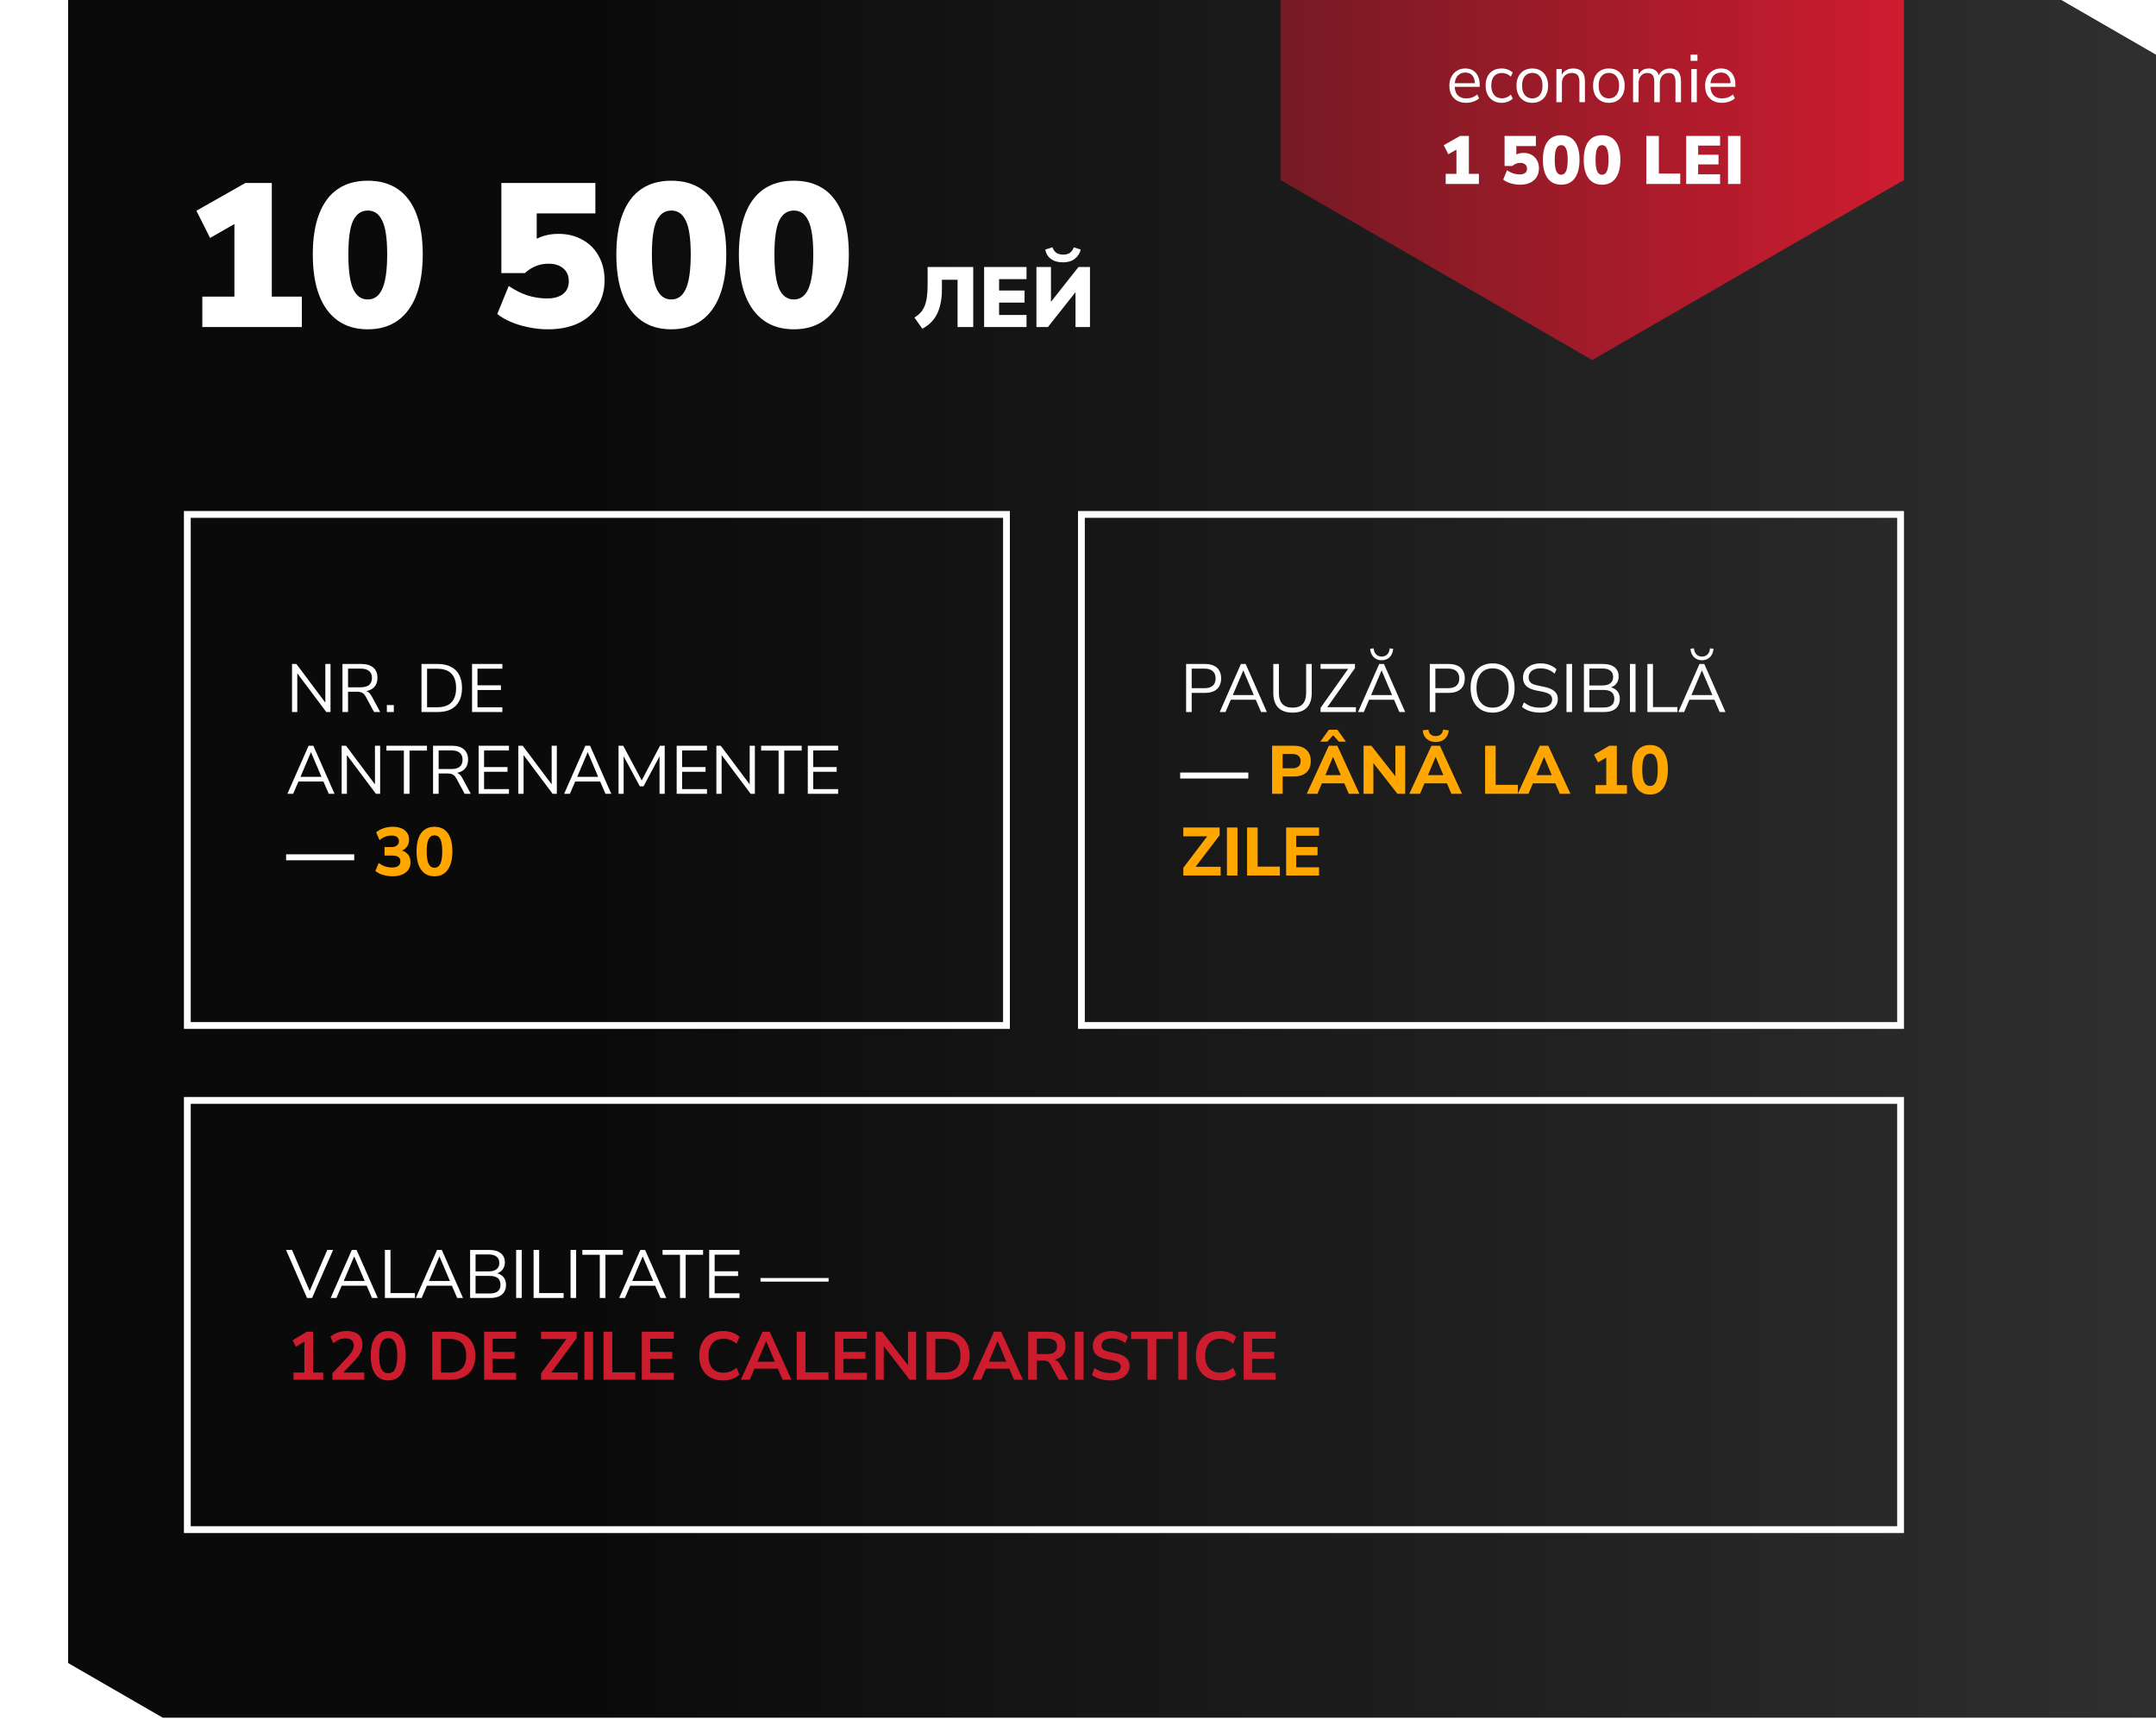 <?xml version="1.0" encoding="UTF-8"?> <svg xmlns="http://www.w3.org/2000/svg" width="633" height="505" viewBox="0 0 633 505" fill="none"><g filter="url(#filter0_d_2244_69)"><path d="M0 488.158V0.005H585.212L613 16.056V504.209H27.788L0 488.158Z" fill="url(#paint0_linear_2244_69)"></path></g><path d="M59.4 96.004V87.064H68.82V62.884H73.86L61.68 69.844L57.66 61.864L72.06 53.704H79.8V87.064H88.62V96.004H59.4ZM107.977 96.664C104.497 96.664 101.557 95.804 99.157 94.084C96.757 92.364 94.937 89.884 93.697 86.644C92.457 83.364 91.837 79.384 91.837 74.704C91.837 69.984 92.457 66.024 93.697 62.824C94.937 59.584 96.757 57.144 99.157 55.504C101.557 53.864 104.497 53.044 107.977 53.044C111.457 53.044 114.397 53.864 116.797 55.504C119.197 57.144 121.017 59.584 122.257 62.824C123.497 66.024 124.117 69.964 124.117 74.644C124.117 79.324 123.497 83.304 122.257 86.584C121.017 89.864 119.197 92.364 116.797 94.084C114.397 95.804 111.457 96.664 107.977 96.664ZM107.977 87.904C109.897 87.904 111.317 86.864 112.237 84.784C113.197 82.664 113.677 79.284 113.677 74.644C113.677 70.044 113.197 66.764 112.237 64.804C111.317 62.804 109.897 61.804 107.977 61.804C106.057 61.804 104.617 62.804 103.657 64.804C102.737 66.764 102.277 70.064 102.277 74.704C102.277 79.304 102.737 82.664 103.657 84.784C104.617 86.864 106.057 87.904 107.977 87.904ZM160.821 96.664C158.941 96.664 157.061 96.464 155.181 96.064C153.341 95.704 151.621 95.184 150.021 94.504C148.421 93.824 147.081 93.044 146.001 92.164L149.361 83.944C151.121 85.144 152.941 86.064 154.821 86.704C156.741 87.304 158.661 87.604 160.581 87.604C162.621 87.604 164.201 87.164 165.321 86.284C166.441 85.404 167.001 84.164 167.001 82.564C167.001 80.964 166.461 79.704 165.381 78.784C164.301 77.864 162.861 77.404 161.061 77.404C159.701 77.404 158.441 77.644 157.281 78.124C156.161 78.564 155.101 79.244 154.101 80.164H147.201V53.704H174.801V62.644H157.581V72.064H155.061C156.021 70.944 157.261 70.104 158.781 69.544C160.341 68.944 162.061 68.644 163.941 68.644C166.621 68.644 168.981 69.224 171.021 70.384C173.061 71.504 174.641 73.084 175.761 75.124C176.921 77.164 177.501 79.544 177.501 82.264C177.501 85.144 176.821 87.684 175.461 89.884C174.141 92.044 172.221 93.724 169.701 94.924C167.221 96.084 164.261 96.664 160.821 96.664ZM197.098 96.664C193.618 96.664 190.678 95.804 188.278 94.084C185.878 92.364 184.058 89.884 182.818 86.644C181.578 83.364 180.958 79.384 180.958 74.704C180.958 69.984 181.578 66.024 182.818 62.824C184.058 59.584 185.878 57.144 188.278 55.504C190.678 53.864 193.618 53.044 197.098 53.044C200.578 53.044 203.518 53.864 205.918 55.504C208.318 57.144 210.138 59.584 211.378 62.824C212.618 66.024 213.238 69.964 213.238 74.644C213.238 79.324 212.618 83.304 211.378 86.584C210.138 89.864 208.318 92.364 205.918 94.084C203.518 95.804 200.578 96.664 197.098 96.664ZM197.098 87.904C199.018 87.904 200.438 86.864 201.358 84.784C202.318 82.664 202.798 79.284 202.798 74.644C202.798 70.044 202.318 66.764 201.358 64.804C200.438 62.804 199.018 61.804 197.098 61.804C195.178 61.804 193.738 62.804 192.778 64.804C191.858 66.764 191.398 70.064 191.398 74.704C191.398 79.304 191.858 82.664 192.778 84.784C193.738 86.864 195.178 87.904 197.098 87.904ZM233.074 96.664C229.594 96.664 226.654 95.804 224.254 94.084C221.854 92.364 220.034 89.884 218.794 86.644C217.554 83.364 216.934 79.384 216.934 74.704C216.934 69.984 217.554 66.024 218.794 62.824C220.034 59.584 221.854 57.144 224.254 55.504C226.654 53.864 229.594 53.044 233.074 53.044C236.554 53.044 239.494 53.864 241.894 55.504C244.294 57.144 246.114 59.584 247.354 62.824C248.594 66.024 249.214 69.964 249.214 74.644C249.214 79.324 248.594 83.304 247.354 86.584C246.114 89.864 244.294 92.364 241.894 94.084C239.494 95.804 236.554 96.664 233.074 96.664ZM233.074 87.904C234.994 87.904 236.414 86.864 237.334 84.784C238.294 82.664 238.774 79.284 238.774 74.644C238.774 70.044 238.294 66.764 237.334 64.804C236.414 62.804 234.994 61.804 233.074 61.804C231.154 61.804 229.714 62.804 228.754 64.804C227.834 66.764 227.374 70.064 227.374 74.704C227.374 79.304 227.834 82.664 228.754 84.784C229.714 86.864 231.154 87.904 233.074 87.904ZM270.794 96.479L268.469 93.204C269.152 92.804 269.735 92.346 270.219 91.829C270.719 91.296 271.119 90.662 271.419 89.929C271.735 89.196 271.969 88.329 272.119 87.329C272.269 86.329 272.344 85.154 272.344 83.804V78.379H285.744V96.004H281.144V82.129H276.544V85.004C276.544 86.521 276.41 87.887 276.144 89.104C275.894 90.321 275.519 91.404 275.019 92.354C274.519 93.287 273.91 94.096 273.194 94.779C272.477 95.462 271.677 96.029 270.794 96.479ZM288.935 96.004V78.379H301.385V81.929H293.335V85.279H300.81V88.829H293.335V92.454H301.385V96.004H288.935ZM304.291 96.004V78.379H308.566V89.354H307.966L316.641 78.379H320.016V96.004H315.766V85.004H316.366L307.666 96.004H304.291ZM312.116 77.004C311.033 77.004 310.125 76.837 309.391 76.504C308.658 76.154 308.083 75.696 307.666 75.129C307.266 74.562 307.008 73.937 306.891 73.254L308.991 72.579C309.291 73.346 309.683 73.896 310.166 74.229C310.666 74.562 311.333 74.729 312.166 74.729C313.016 74.729 313.683 74.546 314.166 74.179C314.666 73.796 315.033 73.271 315.266 72.604L317.291 73.254C317.041 74.354 316.466 75.254 315.566 75.954C314.683 76.654 313.533 77.004 312.116 77.004Z" fill="white"></path><path d="M467.477 105.682L559 52.841V0H375.954V52.841L467.477 105.682Z" fill="url(#paint1_linear_2244_69)"></path><path d="M430.515 30.181C429.489 30.181 428.602 29.981 427.855 29.581C427.122 29.168 426.549 28.588 426.135 27.841C425.735 27.094 425.535 26.201 425.535 25.161C425.535 24.148 425.735 23.268 426.135 22.521C426.535 21.761 427.082 21.168 427.775 20.741C428.482 20.314 429.295 20.101 430.215 20.101C431.095 20.101 431.849 20.294 432.475 20.681C433.102 21.068 433.582 21.614 433.915 22.321C434.262 23.028 434.435 23.874 434.435 24.861V25.481H426.775V24.421H433.355L433.035 24.681C433.035 23.614 432.795 22.788 432.315 22.201C431.849 21.601 431.162 21.301 430.255 21.301C429.575 21.301 428.995 21.461 428.515 21.781C428.049 22.088 427.695 22.521 427.455 23.081C427.215 23.628 427.095 24.268 427.095 25.001V25.121C427.095 25.934 427.222 26.621 427.475 27.181C427.742 27.741 428.135 28.168 428.655 28.461C429.175 28.741 429.795 28.881 430.515 28.881C431.089 28.881 431.642 28.794 432.175 28.621C432.722 28.434 433.235 28.134 433.715 27.721L434.275 28.861C433.835 29.261 433.275 29.581 432.595 29.821C431.915 30.061 431.222 30.181 430.515 30.181ZM440.9 30.181C439.927 30.181 439.087 29.968 438.38 29.541C437.673 29.114 437.127 28.521 436.74 27.761C436.367 26.988 436.18 26.094 436.18 25.081C436.18 24.054 436.367 23.168 436.74 22.421C437.127 21.674 437.673 21.101 438.38 20.701C439.087 20.301 439.927 20.101 440.9 20.101C441.5 20.101 442.093 20.208 442.68 20.421C443.267 20.634 443.753 20.934 444.14 21.321L443.58 22.501C443.193 22.128 442.767 21.854 442.3 21.681C441.847 21.508 441.413 21.421 441 21.421C439.987 21.421 439.207 21.741 438.66 22.381C438.113 23.008 437.84 23.914 437.84 25.101C437.84 26.261 438.113 27.181 438.66 27.861C439.207 28.528 439.987 28.861 441 28.861C441.413 28.861 441.847 28.774 442.3 28.601C442.767 28.428 443.193 28.148 443.58 27.761L444.14 28.941C443.753 29.328 443.26 29.634 442.66 29.861C442.073 30.074 441.487 30.181 440.9 30.181ZM449.882 30.181C448.936 30.181 448.116 29.974 447.422 29.561C446.729 29.148 446.189 28.568 445.802 27.821C445.429 27.061 445.242 26.168 445.242 25.141C445.242 24.114 445.429 23.228 445.802 22.481C446.189 21.721 446.729 21.134 447.422 20.721C448.116 20.308 448.936 20.101 449.882 20.101C450.829 20.101 451.649 20.308 452.342 20.721C453.036 21.134 453.569 21.721 453.942 22.481C454.329 23.228 454.522 24.114 454.522 25.141C454.522 26.168 454.329 27.061 453.942 27.821C453.569 28.568 453.036 29.148 452.342 29.561C451.649 29.974 450.829 30.181 449.882 30.181ZM449.882 28.881C450.802 28.881 451.529 28.561 452.062 27.921C452.609 27.268 452.882 26.334 452.882 25.121C452.882 23.921 452.609 23.001 452.062 22.361C451.529 21.721 450.802 21.401 449.882 21.401C448.976 21.401 448.249 21.721 447.702 22.361C447.156 23.001 446.882 23.921 446.882 25.121C446.882 26.334 447.156 27.268 447.702 27.921C448.249 28.561 448.976 28.881 449.882 28.881ZM456.956 30.001V20.281H458.536V22.441H458.316C458.596 21.668 459.049 21.088 459.676 20.701C460.316 20.301 461.049 20.101 461.876 20.101C462.649 20.101 463.289 20.241 463.796 20.521C464.316 20.788 464.702 21.208 464.956 21.781C465.209 22.354 465.336 23.074 465.336 23.941V30.001H463.716V24.041C463.716 23.441 463.636 22.948 463.476 22.561C463.329 22.174 463.089 21.888 462.756 21.701C462.436 21.514 462.016 21.421 461.496 21.421C460.909 21.421 460.396 21.548 459.956 21.801C459.516 22.054 459.176 22.408 458.936 22.861C458.696 23.314 458.576 23.848 458.576 24.461V30.001H456.956ZM472.363 30.181C471.416 30.181 470.596 29.974 469.903 29.561C469.21 29.148 468.67 28.568 468.283 27.821C467.91 27.061 467.723 26.168 467.723 25.141C467.723 24.114 467.91 23.228 468.283 22.481C468.67 21.721 469.21 21.134 469.903 20.721C470.596 20.308 471.416 20.101 472.363 20.101C473.31 20.101 474.13 20.308 474.823 20.721C475.516 21.134 476.05 21.721 476.423 22.481C476.81 23.228 477.003 24.114 477.003 25.141C477.003 26.168 476.81 27.061 476.423 27.821C476.05 28.568 475.516 29.148 474.823 29.561C474.13 29.974 473.31 30.181 472.363 30.181ZM472.363 28.881C473.283 28.881 474.01 28.561 474.543 27.921C475.09 27.268 475.363 26.334 475.363 25.121C475.363 23.921 475.09 23.001 474.543 22.361C474.01 21.721 473.283 21.401 472.363 21.401C471.456 21.401 470.73 21.721 470.183 22.361C469.636 23.001 469.363 23.921 469.363 25.121C469.363 26.334 469.636 27.268 470.183 27.921C470.73 28.561 471.456 28.881 472.363 28.881ZM479.476 30.001V20.281H481.056V22.441H480.836C480.996 21.948 481.229 21.528 481.536 21.181C481.856 20.821 482.229 20.554 482.656 20.381C483.096 20.194 483.576 20.101 484.096 20.101C484.923 20.101 485.589 20.301 486.096 20.701C486.616 21.088 486.963 21.694 487.136 22.521H486.836C487.076 21.774 487.503 21.188 488.116 20.761C488.743 20.321 489.469 20.101 490.296 20.101C491.029 20.101 491.629 20.241 492.096 20.521C492.576 20.801 492.936 21.228 493.176 21.801C493.416 22.361 493.536 23.074 493.536 23.941V30.001H491.916V24.021C491.916 23.128 491.763 22.474 491.456 22.061C491.149 21.634 490.629 21.421 489.896 21.421C489.376 21.421 488.916 21.548 488.516 21.801C488.129 22.054 487.829 22.414 487.616 22.881C487.416 23.334 487.316 23.874 487.316 24.501V30.001H485.696V24.021C485.696 23.128 485.536 22.474 485.216 22.061C484.909 21.634 484.396 21.421 483.676 21.421C483.143 21.421 482.683 21.548 482.296 21.801C481.909 22.054 481.609 22.414 481.396 22.881C481.196 23.334 481.096 23.874 481.096 24.501V30.001H479.476ZM496.365 17.861V16.041H498.365V17.861H496.365ZM496.565 30.001V20.281H498.185V30.001H496.565ZM505.593 30.181C504.567 30.181 503.68 29.981 502.933 29.581C502.2 29.168 501.627 28.588 501.213 27.841C500.813 27.094 500.613 26.201 500.613 25.161C500.613 24.148 500.813 23.268 501.213 22.521C501.613 21.761 502.16 21.168 502.853 20.741C503.56 20.314 504.373 20.101 505.293 20.101C506.173 20.101 506.927 20.294 507.553 20.681C508.18 21.068 508.66 21.614 508.993 22.321C509.34 23.028 509.513 23.874 509.513 24.861V25.481H501.853V24.421H508.433L508.113 24.681C508.113 23.614 507.873 22.788 507.393 22.201C506.927 21.601 506.24 21.301 505.333 21.301C504.653 21.301 504.073 21.461 503.593 21.781C503.127 22.088 502.773 22.521 502.533 23.081C502.293 23.628 502.173 24.268 502.173 25.001V25.121C502.173 25.934 502.3 26.621 502.553 27.181C502.82 27.741 503.213 28.168 503.733 28.461C504.253 28.741 504.873 28.881 505.593 28.881C506.167 28.881 506.72 28.794 507.253 28.621C507.8 28.434 508.313 28.134 508.793 27.721L509.353 28.861C508.913 29.261 508.353 29.581 507.673 29.821C506.993 30.061 506.3 30.181 505.593 30.181ZM424.462 54.001V51.021H427.602V42.961H429.282L425.222 45.281L423.882 42.621L428.682 39.901H431.262V51.021H434.202V54.001H424.462ZM446.277 54.221C445.65 54.221 445.024 54.154 444.397 54.021C443.784 53.901 443.21 53.728 442.677 53.501C442.144 53.274 441.697 53.014 441.337 52.721L442.457 49.981C443.044 50.381 443.65 50.688 444.277 50.901C444.917 51.101 445.557 51.201 446.197 51.201C446.877 51.201 447.404 51.054 447.777 50.761C448.15 50.468 448.337 50.054 448.337 49.521C448.337 48.988 448.157 48.568 447.797 48.261C447.437 47.954 446.957 47.801 446.357 47.801C445.904 47.801 445.484 47.881 445.097 48.041C444.724 48.188 444.37 48.414 444.037 48.721H441.737V39.901H450.937V42.881H445.197V46.021H444.357C444.677 45.648 445.09 45.368 445.597 45.181C446.117 44.981 446.69 44.881 447.317 44.881C448.21 44.881 448.997 45.074 449.677 45.461C450.357 45.834 450.884 46.361 451.257 47.041C451.644 47.721 451.837 48.514 451.837 49.421C451.837 50.381 451.61 51.228 451.157 51.961C450.717 52.681 450.077 53.241 449.237 53.641C448.41 54.028 447.424 54.221 446.277 54.221ZM458.369 54.221C457.209 54.221 456.229 53.934 455.429 53.361C454.629 52.788 454.023 51.961 453.609 50.881C453.196 49.788 452.989 48.461 452.989 46.901C452.989 45.328 453.196 44.008 453.609 42.941C454.023 41.861 454.629 41.048 455.429 40.501C456.229 39.954 457.209 39.681 458.369 39.681C459.529 39.681 460.509 39.954 461.309 40.501C462.109 41.048 462.716 41.861 463.129 42.941C463.543 44.008 463.749 45.321 463.749 46.881C463.749 48.441 463.543 49.768 463.129 50.861C462.716 51.954 462.109 52.788 461.309 53.361C460.509 53.934 459.529 54.221 458.369 54.221ZM458.369 51.301C459.009 51.301 459.483 50.954 459.789 50.261C460.109 49.554 460.269 48.428 460.269 46.881C460.269 45.348 460.109 44.254 459.789 43.601C459.483 42.934 459.009 42.601 458.369 42.601C457.729 42.601 457.249 42.934 456.929 43.601C456.623 44.254 456.469 45.354 456.469 46.901C456.469 48.434 456.623 49.554 456.929 50.261C457.249 50.954 457.729 51.301 458.369 51.301ZM470.361 54.221C469.201 54.221 468.221 53.934 467.421 53.361C466.621 52.788 466.015 51.961 465.601 50.881C465.188 49.788 464.981 48.461 464.981 46.901C464.981 45.328 465.188 44.008 465.601 42.941C466.015 41.861 466.621 41.048 467.421 40.501C468.221 39.954 469.201 39.681 470.361 39.681C471.521 39.681 472.501 39.954 473.301 40.501C474.101 41.048 474.708 41.861 475.121 42.941C475.535 44.008 475.741 45.321 475.741 46.881C475.741 48.441 475.535 49.768 475.121 50.861C474.708 51.954 474.101 52.788 473.301 53.361C472.501 53.934 471.521 54.221 470.361 54.221ZM470.361 51.301C471.001 51.301 471.475 50.954 471.781 50.261C472.101 49.554 472.261 48.428 472.261 46.881C472.261 45.348 472.101 44.254 471.781 43.601C471.475 42.934 471.001 42.601 470.361 42.601C469.721 42.601 469.241 42.934 468.921 43.601C468.615 44.254 468.461 45.354 468.461 46.901C468.461 48.434 468.615 49.554 468.921 50.261C469.241 50.954 469.721 51.301 470.361 51.301ZM483.356 54.001V39.901H487.036V50.941H493.316V54.001H483.356ZM495.056 54.001V39.901H505.016V42.741H498.576V45.421H504.556V48.261H498.576V51.161H505.016V54.001H495.056ZM507.341 54.001V39.901H511.021V54.001H507.341Z" fill="white"></path><rect x="55" y="151.004" width="240.5" height="150" stroke="white" stroke-width="2"></rect><path d="M85.74 209.004V194.904H87.02L96 206.884H95.52V194.904H97.04V209.004H95.8L86.82 197.024H87.28V209.004H85.74ZM100.545 209.004V194.904H106.125C107.631 194.904 108.791 195.257 109.605 195.964C110.418 196.671 110.825 197.677 110.825 198.984C110.825 199.811 110.638 200.531 110.265 201.144C109.905 201.744 109.371 202.204 108.665 202.524C107.958 202.831 107.111 202.984 106.125 202.984L106.325 202.724H106.725C107.245 202.724 107.698 202.857 108.085 203.124C108.471 203.391 108.825 203.817 109.145 204.404L111.625 209.004H109.825L107.385 204.484C107.185 204.111 106.958 203.817 106.705 203.604C106.465 203.391 106.185 203.244 105.865 203.164C105.558 203.084 105.185 203.044 104.745 203.044H102.185V209.004H100.545ZM102.185 201.744H105.885C106.978 201.744 107.805 201.517 108.365 201.064C108.925 200.597 109.205 199.904 109.205 198.984C109.205 198.091 108.925 197.417 108.365 196.964C107.805 196.497 106.978 196.264 105.885 196.264H102.185V201.744ZM113.58 209.004V206.964H115.62V209.004H113.58ZM123.748 209.004V194.904H128.508C130.041 194.904 131.334 195.177 132.388 195.724C133.454 196.257 134.261 197.051 134.808 198.104C135.368 199.144 135.648 200.424 135.648 201.944C135.648 203.464 135.368 204.751 134.808 205.804C134.261 206.857 133.454 207.657 132.388 208.204C131.334 208.737 130.041 209.004 128.508 209.004H123.748ZM125.388 207.604H128.388C130.241 207.604 131.621 207.131 132.528 206.184C133.448 205.237 133.908 203.824 133.908 201.944C133.908 200.064 133.448 198.657 132.528 197.724C131.608 196.777 130.228 196.304 128.388 196.304H125.388V207.604ZM138.592 209.004V194.904H147.492V196.284H140.192V201.164H147.072V202.544H140.192V207.624H147.492V209.004H138.592ZM84.38 233.004L90.6 218.904H92L98.22 233.004H96.52L94.78 228.984L95.58 229.404H86.98L87.8 228.984L86.08 233.004H84.38ZM91.28 220.824L88.06 228.404L87.58 228.024H94.98L94.54 228.404L91.32 220.824H91.28ZM100.31 233.004V218.904H101.59L110.57 230.884H110.09V218.904H111.61V233.004H110.37L101.39 221.024H101.85V233.004H100.31ZM118.575 233.004V220.324H113.455V218.904H125.355V220.324H120.235V233.004H118.575ZM127.146 233.004V218.904H132.726C134.233 218.904 135.393 219.257 136.206 219.964C137.02 220.671 137.426 221.677 137.426 222.984C137.426 223.811 137.24 224.531 136.866 225.144C136.506 225.744 135.973 226.204 135.266 226.524C134.56 226.831 133.713 226.984 132.726 226.984L132.926 226.724H133.326C133.846 226.724 134.3 226.857 134.686 227.124C135.073 227.391 135.426 227.817 135.746 228.404L138.226 233.004H136.426L133.986 228.484C133.786 228.111 133.56 227.817 133.306 227.604C133.066 227.391 132.786 227.244 132.466 227.164C132.16 227.084 131.786 227.044 131.346 227.044H128.786V233.004H127.146ZM128.786 225.744H132.486C133.58 225.744 134.406 225.517 134.966 225.064C135.526 224.597 135.806 223.904 135.806 222.984C135.806 222.091 135.526 221.417 134.966 220.964C134.406 220.497 133.58 220.264 132.486 220.264H128.786V225.744ZM140.525 233.004V218.904H149.425V220.284H142.125V225.164H149.005V226.544H142.125V231.624H149.425V233.004H140.525ZM152.185 233.004V218.904H153.465L162.445 230.884H161.965V218.904H163.485V233.004H162.245L153.265 221.024H153.725V233.004H152.185ZM165.63 233.004L171.85 218.904H173.25L179.47 233.004H177.77L176.03 228.984L176.83 229.404H168.23L169.05 228.984L167.33 233.004H165.63ZM172.53 220.824L169.31 228.404L168.83 228.024H176.23L175.79 228.404L172.57 220.824H172.53ZM181.6 233.004V218.904H182.98L188.7 229.644H188.1L193.78 218.904H195.16V233.004H193.64V221.104H194.12L188.94 230.824H187.86L182.62 221.084H183.1V233.004H181.6ZM198.67 233.004V218.904H207.57V220.284H200.27V225.164H207.15V226.544H200.27V231.624H207.57V233.004H198.67ZM210.33 233.004V218.904H211.61L220.59 230.884H220.11V218.904H221.63V233.004H220.39L211.41 221.024H211.87V233.004H210.33ZM228.595 233.004V220.324H223.475V218.904H235.375V220.324H230.255V233.004H228.595ZM237.166 233.004V218.904H246.066V220.284H238.766V225.164H245.646V226.544H238.766V231.624H246.066V233.004H237.166ZM84 252.524V250.764H104V252.524H84Z" fill="white"></path><path d="M115.226 257.224C114.573 257.224 113.933 257.157 113.306 257.024C112.68 256.904 112.1 256.731 111.566 256.504C111.046 256.264 110.593 255.984 110.206 255.664L111.186 253.324C111.8 253.764 112.426 254.097 113.066 254.324C113.72 254.537 114.4 254.644 115.106 254.644C115.64 254.644 116.086 254.577 116.446 254.444C116.806 254.297 117.08 254.091 117.266 253.824C117.453 253.557 117.546 253.224 117.546 252.824C117.546 252.264 117.353 251.844 116.966 251.564C116.58 251.284 116.013 251.144 115.266 251.144H112.906V248.644H114.966C115.42 248.644 115.8 248.577 116.106 248.444C116.426 248.297 116.673 248.097 116.846 247.844C117.033 247.591 117.126 247.277 117.126 246.904C117.126 246.371 116.94 245.964 116.566 245.684C116.206 245.404 115.68 245.264 114.986 245.264C114.32 245.264 113.693 245.377 113.106 245.604C112.52 245.817 111.96 246.151 111.426 246.604L110.446 244.324C111.033 243.804 111.753 243.404 112.606 243.124C113.46 242.831 114.346 242.684 115.266 242.684C116.28 242.684 117.146 242.837 117.866 243.144C118.586 243.451 119.14 243.891 119.526 244.464C119.913 245.024 120.106 245.704 120.106 246.504C120.106 247.331 119.873 248.044 119.406 248.644C118.953 249.231 118.32 249.624 117.506 249.824V249.564C118.146 249.671 118.686 249.884 119.126 250.204C119.58 250.524 119.926 250.931 120.166 251.424C120.406 251.917 120.526 252.477 120.526 253.104C120.526 253.944 120.313 254.677 119.886 255.304C119.46 255.917 118.846 256.391 118.046 256.724C117.26 257.057 116.32 257.224 115.226 257.224ZM127.559 257.224C126.425 257.224 125.465 256.937 124.679 256.364C123.905 255.791 123.312 254.964 122.899 253.884C122.499 252.804 122.299 251.477 122.299 249.904C122.299 248.344 122.499 247.031 122.899 245.964C123.299 244.884 123.892 244.071 124.679 243.524C125.465 242.964 126.425 242.684 127.559 242.684C128.705 242.684 129.665 242.964 130.439 243.524C131.225 244.071 131.819 244.877 132.219 245.944C132.619 247.011 132.819 248.331 132.819 249.904C132.819 251.464 132.612 252.791 132.199 253.884C131.799 254.964 131.212 255.791 130.439 256.364C129.665 256.937 128.705 257.224 127.559 257.224ZM127.559 254.704C128.332 254.704 128.905 254.324 129.279 253.564C129.652 252.791 129.839 251.571 129.839 249.904C129.839 248.237 129.652 247.037 129.279 246.304C128.919 245.571 128.345 245.204 127.559 245.204C126.785 245.204 126.212 245.571 125.839 246.304C125.465 247.037 125.279 248.237 125.279 249.904C125.279 251.571 125.465 252.791 125.839 253.564C126.212 254.324 126.785 254.704 127.559 254.704Z" fill="#FFA600"></path><rect x="317.5" y="151.004" width="240.5" height="150" stroke="white" stroke-width="2"></rect><path d="M348.24 209.004V194.904H353.82C354.833 194.904 355.687 195.071 356.38 195.404C357.087 195.724 357.62 196.204 357.98 196.844C358.34 197.471 358.52 198.237 358.52 199.144C358.52 200.024 358.34 200.784 357.98 201.424C357.62 202.064 357.087 202.551 356.38 202.884C355.687 203.217 354.833 203.384 353.82 203.384H349.88V209.004H348.24ZM349.88 202.004H353.62C354.7 202.004 355.513 201.764 356.06 201.284C356.62 200.791 356.9 200.077 356.9 199.144C356.9 198.197 356.62 197.484 356.06 197.004C355.513 196.511 354.7 196.264 353.62 196.264H349.88V202.004ZM358.11 209.004L364.33 194.904H365.73L371.95 209.004H370.25L368.51 204.984L369.31 205.404H360.71L361.53 204.984L359.81 209.004H358.11ZM365.01 196.824L361.79 204.404L361.31 204.024H368.71L368.27 204.404L365.05 196.824H365.01ZM379.503 209.184C377.663 209.184 376.256 208.697 375.283 207.724C374.323 206.737 373.843 205.304 373.843 203.424V194.904H375.483V203.344C375.483 204.811 375.823 205.911 376.503 206.644C377.183 207.364 378.183 207.724 379.503 207.724C380.823 207.724 381.816 207.364 382.483 206.644C383.15 205.911 383.483 204.811 383.483 203.344V194.904H385.123V203.424C385.123 205.304 384.643 206.737 383.683 207.724C382.736 208.697 381.343 209.184 379.503 209.184ZM387.714 209.004V207.784L396.274 195.684V196.324H387.714V194.904H397.814V196.124L389.254 208.204V207.584H398.094V209.004H387.714ZM398.716 209.004L404.936 194.904H406.336L412.556 209.004H410.856L409.116 204.984L409.916 205.404H401.316L402.136 204.984L400.416 209.004H398.716ZM405.616 196.824L402.396 204.404L401.916 204.024H409.316L408.876 204.404L405.656 196.824H405.616ZM405.656 193.804C404.723 193.804 403.943 193.504 403.316 192.904C402.703 192.304 402.356 191.484 402.276 190.444L403.296 190.304C403.363 191.064 403.603 191.657 404.016 192.084C404.429 192.511 404.976 192.724 405.656 192.724C406.336 192.724 406.883 192.511 407.296 192.084C407.723 191.657 407.963 191.064 408.016 190.304L409.036 190.444C408.956 191.484 408.609 192.304 407.996 192.904C407.383 193.504 406.603 193.804 405.656 193.804ZM419.783 209.004V194.904H425.363C426.376 194.904 427.23 195.071 427.923 195.404C428.63 195.724 429.163 196.204 429.523 196.844C429.883 197.471 430.063 198.237 430.063 199.144C430.063 200.024 429.883 200.784 429.523 201.424C429.163 202.064 428.63 202.551 427.923 202.884C427.23 203.217 426.376 203.384 425.363 203.384H421.423V209.004H419.783ZM421.423 202.004H425.163C426.243 202.004 427.056 201.764 427.603 201.284C428.163 200.791 428.443 200.077 428.443 199.144C428.443 198.197 428.163 197.484 427.603 197.004C427.056 196.511 426.243 196.264 425.163 196.264H421.423V202.004ZM438.203 209.184C437.23 209.184 436.343 209.017 435.543 208.684C434.743 208.337 434.063 207.851 433.503 207.224C432.943 206.597 432.51 205.837 432.203 204.944C431.91 204.051 431.763 203.051 431.763 201.944C431.763 200.824 431.91 199.824 432.203 198.944C432.51 198.051 432.943 197.297 433.503 196.684C434.063 196.057 434.736 195.577 435.523 195.244C436.323 194.897 437.216 194.724 438.203 194.724C439.203 194.724 440.096 194.891 440.883 195.224C441.683 195.557 442.363 196.037 442.923 196.664C443.496 197.291 443.93 198.051 444.223 198.944C444.53 199.824 444.683 200.817 444.683 201.924C444.683 203.044 444.53 204.051 444.223 204.944C443.916 205.837 443.483 206.597 442.923 207.224C442.363 207.851 441.683 208.337 440.883 208.684C440.096 209.017 439.203 209.184 438.203 209.184ZM438.203 207.724C439.216 207.724 440.07 207.497 440.763 207.044C441.47 206.591 442.01 205.931 442.383 205.064C442.756 204.197 442.943 203.157 442.943 201.944C442.943 200.717 442.756 199.677 442.383 198.824C442.01 197.971 441.47 197.317 440.763 196.864C440.07 196.411 439.216 196.184 438.203 196.184C437.216 196.184 436.37 196.411 435.663 196.864C434.97 197.317 434.436 197.977 434.063 198.844C433.69 199.697 433.503 200.731 433.503 201.944C433.503 203.157 433.69 204.197 434.063 205.064C434.436 205.917 434.97 206.577 435.663 207.044C436.37 207.497 437.216 207.724 438.203 207.724ZM452.175 209.184C451.442 209.184 450.748 209.117 450.095 208.984C449.455 208.851 448.862 208.664 448.315 208.424C447.782 208.171 447.295 207.864 446.855 207.504L447.435 206.184C447.888 206.517 448.348 206.804 448.815 207.044C449.295 207.271 449.808 207.444 450.355 207.564C450.915 207.671 451.522 207.724 452.175 207.724C453.375 207.724 454.262 207.504 454.835 207.064C455.422 206.611 455.715 206.017 455.715 205.284C455.715 204.897 455.622 204.564 455.435 204.284C455.262 204.004 454.968 203.764 454.555 203.564C454.155 203.364 453.628 203.197 452.975 203.064L450.895 202.644C449.642 202.377 448.702 201.944 448.075 201.344C447.462 200.731 447.155 199.917 447.155 198.904C447.155 198.064 447.368 197.331 447.795 196.704C448.235 196.077 448.842 195.591 449.615 195.244C450.402 194.897 451.295 194.724 452.295 194.724C452.935 194.724 453.542 194.791 454.115 194.924C454.688 195.057 455.215 195.257 455.695 195.524C456.188 195.777 456.622 196.091 456.995 196.464L456.415 197.744C455.815 197.197 455.182 196.804 454.515 196.564C453.848 196.311 453.102 196.184 452.275 196.184C451.568 196.184 450.955 196.291 450.435 196.504C449.928 196.717 449.528 197.031 449.235 197.444C448.955 197.844 448.815 198.311 448.815 198.844C448.815 199.484 449.008 199.991 449.395 200.364C449.795 200.737 450.442 201.011 451.335 201.184L453.415 201.624C454.762 201.904 455.755 202.331 456.395 202.904C457.048 203.464 457.375 204.231 457.375 205.204C457.375 205.977 457.162 206.671 456.735 207.284C456.322 207.884 455.722 208.351 454.935 208.684C454.162 209.017 453.242 209.184 452.175 209.184ZM459.92 209.004V194.904H461.56V209.004H459.92ZM465.037 209.004V194.904H470.677C472.117 194.904 473.237 195.224 474.037 195.864C474.837 196.504 475.237 197.411 475.237 198.584C475.237 199.464 474.977 200.197 474.457 200.784C473.95 201.371 473.257 201.757 472.377 201.944V201.664C473.044 201.744 473.617 201.937 474.097 202.244C474.577 202.537 474.944 202.931 475.197 203.424C475.45 203.904 475.577 204.471 475.577 205.124C475.577 205.964 475.39 206.677 475.017 207.264C474.657 207.837 474.13 208.271 473.437 208.564C472.744 208.857 471.904 209.004 470.917 209.004H465.037ZM466.637 207.684H470.757C471.184 207.684 471.564 207.651 471.897 207.584C472.244 207.517 472.544 207.417 472.797 207.284C473.05 207.137 473.264 206.964 473.437 206.764C473.61 206.564 473.737 206.324 473.817 206.044C473.91 205.764 473.957 205.451 473.957 205.104C473.957 204.744 473.91 204.431 473.817 204.164C473.737 203.884 473.61 203.644 473.437 203.444C473.264 203.231 473.05 203.057 472.797 202.924C472.544 202.791 472.244 202.691 471.897 202.624C471.564 202.557 471.184 202.524 470.757 202.524H466.637V207.684ZM466.637 201.204H470.437C471.477 201.204 472.264 200.991 472.797 200.564C473.344 200.137 473.617 199.524 473.617 198.724C473.617 197.897 473.344 197.277 472.797 196.864C472.264 196.437 471.477 196.224 470.437 196.224H466.637V201.204ZM478.553 209.004V194.904H480.193V209.004H478.553ZM483.67 209.004V194.904H485.31V207.564H492.49V209.004H483.67ZM492.759 209.004L498.979 194.904H500.379L506.599 209.004H504.899L503.159 204.984L503.959 205.404H495.359L496.179 204.984L494.459 209.004H492.759ZM499.659 196.824L496.439 204.404L495.959 204.024H503.359L502.919 204.404L499.699 196.824H499.659ZM499.699 193.804C498.766 193.804 497.986 193.504 497.359 192.904C496.746 192.304 496.399 191.484 496.319 190.444L497.339 190.304C497.406 191.064 497.646 191.657 498.059 192.084C498.472 192.511 499.019 192.724 499.699 192.724C500.379 192.724 500.926 192.511 501.339 192.084C501.766 191.657 502.006 191.064 502.059 190.304L503.079 190.444C502.999 191.484 502.652 192.304 502.039 192.904C501.426 193.504 500.646 193.804 499.699 193.804ZM346.5 228.524V226.764H366.5V228.524H346.5Z" fill="white"></path><path d="M373.486 233.004V218.904H379.926C380.98 218.904 381.873 219.084 382.606 219.444C383.34 219.804 383.893 220.317 384.266 220.984C384.653 221.651 384.846 222.457 384.846 223.404C384.846 224.351 384.653 225.164 384.266 225.844C383.893 226.511 383.34 227.024 382.606 227.384C381.873 227.744 380.98 227.924 379.926 227.924H376.586V233.004H373.486ZM376.586 225.524H379.406C380.206 225.524 380.813 225.344 381.226 224.984C381.653 224.624 381.866 224.097 381.866 223.404C381.866 222.711 381.653 222.191 381.226 221.844C380.813 221.497 380.206 221.324 379.406 221.324H376.586V225.524ZM383.663 233.004L390.143 218.904H392.643L399.123 233.004H396.003L394.323 229.084L395.563 229.944H387.223L388.463 229.084L386.803 233.004H383.663ZM391.363 222.204L388.803 228.304L388.263 227.524H394.523L393.983 228.304L391.403 222.204H391.363ZM387.643 217.704L390.143 214.204H392.663L395.163 217.704H393.103L391.403 215.804L389.703 217.704H387.643ZM400.342 233.004V218.904H402.642L410.222 228.564H409.682V218.904H412.562V233.004H410.282L402.702 223.324H403.222V233.004H400.342ZM413.78 233.004L420.26 218.904H422.76L429.24 233.004H426.12L424.44 229.084L425.68 229.944H417.34L418.58 229.084L416.92 233.004H413.78ZM421.48 222.204L418.92 228.304L418.38 227.524H424.64L424.1 228.304L421.52 222.204H421.48ZM421.52 217.804C420.44 217.804 419.554 217.497 418.86 216.884C418.167 216.257 417.787 215.424 417.72 214.384L419.38 214.164C419.447 214.764 419.66 215.231 420.02 215.564C420.394 215.897 420.894 216.064 421.52 216.064C422.134 216.064 422.634 215.897 423.02 215.564C423.407 215.231 423.627 214.764 423.68 214.164L425.34 214.384C425.26 215.424 424.874 216.257 424.18 216.884C423.5 217.497 422.614 217.804 421.52 217.804ZM436.025 233.004V218.904H439.125V230.384H445.645V233.004H436.025ZM445.616 233.004L452.096 218.904H454.596L461.076 233.004H457.956L456.276 229.084L457.516 229.944H449.176L450.416 229.084L448.756 233.004H445.616ZM453.316 222.204L450.756 228.304L450.216 227.524H456.476L455.936 228.304L453.356 222.204H453.316ZM468.441 233.004V230.464H471.601V221.504H473.061L469.181 223.784L468.001 221.524L472.501 218.904H474.701V230.464H477.661V233.004H468.441ZM484.434 233.224C483.3 233.224 482.34 232.937 481.554 232.364C480.78 231.791 480.187 230.964 479.774 229.884C479.374 228.804 479.174 227.477 479.174 225.904C479.174 224.344 479.374 223.031 479.774 221.964C480.174 220.884 480.767 220.071 481.554 219.524C482.34 218.964 483.3 218.684 484.434 218.684C485.58 218.684 486.54 218.964 487.314 219.524C488.1 220.071 488.694 220.877 489.094 221.944C489.494 223.011 489.694 224.331 489.694 225.904C489.694 227.464 489.487 228.791 489.074 229.884C488.674 230.964 488.087 231.791 487.314 232.364C486.54 232.937 485.58 233.224 484.434 233.224ZM484.434 230.704C485.207 230.704 485.78 230.324 486.154 229.564C486.527 228.791 486.714 227.571 486.714 225.904C486.714 224.237 486.527 223.037 486.154 222.304C485.794 221.571 485.22 221.204 484.434 221.204C483.66 221.204 483.087 221.571 482.714 222.304C482.34 223.037 482.154 224.237 482.154 225.904C482.154 227.571 482.34 228.791 482.714 229.564C483.087 230.324 483.66 230.704 484.434 230.704ZM347.42 257.004V254.724L355.16 244.544V245.484H347.42V242.904H358.08V245.184L350.32 255.344V254.424H358.38V257.004H347.42ZM360.225 257.004V242.904H363.325V257.004H360.225ZM366.143 257.004V242.904H369.243V254.384H375.763V257.004H366.143ZM377.608 257.004V242.904H387.268V245.324H380.568V248.624H386.828V251.064H380.568V254.584H387.268V257.004H377.608Z" fill="#FFA600"></path><rect x="55" y="323.004" width="503" height="126" stroke="white" stroke-width="2"></rect><path d="M90.14 381.004L83.98 366.904H85.74L91.24 379.684H90.6L96.08 366.904H97.8L91.62 381.004H90.14ZM97.075 381.004L103.295 366.904H104.695L110.915 381.004H109.215L107.475 376.984L108.275 377.404H99.675L100.495 376.984L98.775 381.004H97.075ZM103.975 368.824L100.755 376.404L100.275 376.024H107.675L107.235 376.404L104.015 368.824H103.975ZM113.006 381.004V366.904H114.646V379.564H121.826V381.004H113.006ZM122.095 381.004L128.315 366.904H129.715L135.935 381.004H134.235L132.495 376.984L133.295 377.404H124.695L125.515 376.984L123.795 381.004H122.095ZM128.995 368.824L125.775 376.404L125.295 376.024H132.695L132.255 376.404L129.035 368.824H128.995ZM138.025 381.004V366.904H143.665C145.105 366.904 146.225 367.224 147.025 367.864C147.825 368.504 148.225 369.411 148.225 370.584C148.225 371.464 147.965 372.197 147.445 372.784C146.938 373.371 146.245 373.757 145.365 373.944V373.664C146.032 373.744 146.605 373.937 147.085 374.244C147.565 374.537 147.932 374.931 148.185 375.424C148.438 375.904 148.565 376.471 148.565 377.124C148.565 377.964 148.378 378.677 148.005 379.264C147.645 379.837 147.118 380.271 146.425 380.564C145.732 380.857 144.892 381.004 143.905 381.004H138.025ZM139.625 379.684H143.745C144.172 379.684 144.552 379.651 144.885 379.584C145.232 379.517 145.532 379.417 145.785 379.284C146.038 379.137 146.252 378.964 146.425 378.764C146.598 378.564 146.725 378.324 146.805 378.044C146.898 377.764 146.945 377.451 146.945 377.104C146.945 376.744 146.898 376.431 146.805 376.164C146.725 375.884 146.598 375.644 146.425 375.444C146.252 375.231 146.038 375.057 145.785 374.924C145.532 374.791 145.232 374.691 144.885 374.624C144.552 374.557 144.172 374.524 143.745 374.524H139.625V379.684ZM139.625 373.204H143.425C144.465 373.204 145.252 372.991 145.785 372.564C146.332 372.137 146.605 371.524 146.605 370.724C146.605 369.897 146.332 369.277 145.785 368.864C145.252 368.437 144.465 368.224 143.425 368.224H139.625V373.204ZM151.541 381.004V366.904H153.181V381.004H151.541ZM156.658 381.004V366.904H158.298V379.564H165.478V381.004H156.658ZM167.517 381.004V366.904H169.157V381.004H167.517ZM176.095 381.004V368.324H170.975V366.904H182.875V368.324H177.755V381.004H176.095ZM181.782 381.004L188.002 366.904H189.402L195.622 381.004H193.922L192.182 376.984L192.982 377.404H184.382L185.202 376.984L183.482 381.004H181.782ZM188.682 368.824L185.462 376.404L184.982 376.024H192.382L191.942 376.404L188.722 368.824H188.682ZM199.649 381.004V368.324H194.529V366.904H206.429V368.324H201.309V381.004H199.649ZM208.22 381.004V366.904H217.12V368.284H209.82V373.164H216.7V374.544H209.82V379.624H217.12V381.004H208.22ZM223.277 376.204V375.144H243.277V376.204H223.277Z" fill="white"></path><path d="M86.18 405.004V402.884H89.36V393.064H90.6L86.9 395.304L85.9 393.424L90.1 390.904H91.92V402.884H94.9V405.004H86.18ZM97.592 405.004V403.104L102.152 398.244C102.566 397.804 102.892 397.397 103.132 397.024C103.386 396.651 103.572 396.291 103.692 395.944C103.812 395.597 103.872 395.251 103.872 394.904C103.872 394.237 103.659 393.731 103.232 393.384C102.819 393.037 102.212 392.864 101.412 392.864C100.786 392.864 100.172 392.984 99.572 393.224C98.986 393.451 98.419 393.811 97.872 394.304L97.012 392.384C97.572 391.877 98.272 391.471 99.112 391.164C99.952 390.857 100.826 390.704 101.732 390.704C102.746 390.704 103.599 390.857 104.292 391.164C104.986 391.471 105.512 391.917 105.872 392.504C106.232 393.091 106.412 393.804 106.412 394.644C106.412 395.071 106.359 395.491 106.252 395.904C106.159 396.304 106.006 396.704 105.792 397.104C105.592 397.504 105.332 397.917 105.012 398.344C104.706 398.757 104.332 399.191 103.892 399.644L100.132 403.564V402.884H106.952V405.004H97.592ZM113.984 405.204C112.878 405.204 111.938 404.924 111.164 404.364C110.404 403.791 109.824 402.964 109.424 401.884C109.038 400.804 108.844 399.484 108.844 397.924C108.844 396.351 109.038 395.031 109.424 393.964C109.824 392.884 110.404 392.071 111.164 391.524C111.938 390.977 112.878 390.704 113.984 390.704C115.104 390.704 116.044 390.977 116.804 391.524C117.578 392.071 118.158 392.877 118.544 393.944C118.931 395.011 119.124 396.331 119.124 397.904C119.124 399.464 118.924 400.791 118.524 401.884C118.138 402.964 117.564 403.791 116.804 404.364C116.044 404.924 115.104 405.204 113.984 405.204ZM113.984 403.104C114.891 403.104 115.558 402.691 115.984 401.864C116.424 401.024 116.644 399.704 116.644 397.904C116.644 396.117 116.424 394.824 115.984 394.024C115.558 393.211 114.891 392.804 113.984 392.804C113.091 392.804 112.424 393.211 111.984 394.024C111.544 394.824 111.324 396.124 111.324 397.924C111.324 399.711 111.544 401.024 111.984 401.864C112.424 402.691 113.091 403.104 113.984 403.104ZM126.907 405.004V390.904H132.147C133.721 390.904 135.054 391.177 136.147 391.724C137.254 392.271 138.094 393.071 138.667 394.124C139.254 395.164 139.547 396.437 139.547 397.944C139.547 399.451 139.254 400.731 138.667 401.784C138.094 402.837 137.254 403.637 136.147 404.184C135.054 404.731 133.721 405.004 132.147 405.004H126.907ZM129.467 402.884H131.987C133.627 402.884 134.847 402.477 135.647 401.664C136.461 400.837 136.867 399.597 136.867 397.944C136.867 396.291 136.461 395.057 135.647 394.244C134.834 393.431 133.614 393.024 131.987 393.024H129.467V402.884ZM142.142 405.004V390.904H151.522V392.944H144.602V396.824H151.082V398.864H144.602V402.964H151.522V405.004H142.142ZM158.866 405.004V403.124L166.906 392.224V393.044H158.866V390.904H169.306V392.784L161.266 403.664V402.864H169.606V405.004H158.866ZM171.575 405.004V390.904H174.135V405.004H171.575ZM177.2 405.004V390.904H179.76V402.824H186.52V405.004H177.2ZM188.431 405.004V390.904H197.811V392.944H190.891V396.824H197.371V398.864H190.891V402.964H197.811V405.004H188.431ZM212.315 405.204C210.848 405.204 209.588 404.911 208.535 404.324C207.495 403.724 206.695 402.884 206.135 401.804C205.575 400.711 205.295 399.424 205.295 397.944C205.295 396.464 205.575 395.184 206.135 394.104C206.695 393.024 207.495 392.191 208.535 391.604C209.588 391.004 210.848 390.704 212.315 390.704C213.262 390.704 214.155 390.851 214.995 391.144C215.848 391.437 216.548 391.857 217.095 392.404L216.255 394.444C215.655 393.937 215.042 393.571 214.415 393.344C213.788 393.104 213.115 392.984 212.395 392.984C210.968 392.984 209.882 393.417 209.135 394.284C208.388 395.137 208.015 396.357 208.015 397.944C208.015 399.531 208.388 400.757 209.135 401.624C209.882 402.491 210.968 402.924 212.395 402.924C213.115 402.924 213.788 402.811 214.415 402.584C215.042 402.344 215.655 401.971 216.255 401.464L217.095 403.504C216.548 404.037 215.848 404.457 214.995 404.764C214.155 405.057 213.262 405.204 212.315 405.204ZM217.516 405.004L223.896 390.904H225.996L232.376 405.004H229.776L228.076 401.044L229.156 401.744H220.716L221.796 401.044L220.116 405.004H217.516ZM224.916 393.684L222.116 400.344L221.596 399.704H228.276L227.776 400.344L224.956 393.684H224.916ZM233.919 405.004V390.904H236.479V402.824H243.239V405.004H233.919ZM245.149 405.004V390.904H254.529V392.944H247.609V396.824H254.089V398.864H247.609V402.964H254.529V405.004H245.149ZM257.083 405.004V390.904H259.003L267.103 401.424H266.583V390.904H268.963V405.004H267.063L258.963 394.464H259.463V405.004H257.083ZM272.044 405.004V390.904H277.284C278.857 390.904 280.191 391.177 281.284 391.724C282.391 392.271 283.231 393.071 283.804 394.124C284.391 395.164 284.684 396.437 284.684 397.944C284.684 399.451 284.391 400.731 283.804 401.784C283.231 402.837 282.391 403.637 281.284 404.184C280.191 404.731 278.857 405.004 277.284 405.004H272.044ZM274.604 402.884H277.124C278.764 402.884 279.984 402.477 280.784 401.664C281.597 400.837 282.004 399.597 282.004 397.944C282.004 396.291 281.597 395.057 280.784 394.244C279.971 393.431 278.751 393.024 277.124 393.024H274.604V402.884ZM285.465 405.004L291.845 390.904H293.945L300.325 405.004H297.725L296.025 401.044L297.105 401.744H288.665L289.745 401.044L288.065 405.004H285.465ZM292.865 393.684L290.065 400.344L289.545 399.704H296.225L295.725 400.344L292.905 393.684H292.865ZM301.868 405.004V390.904H307.988C309.535 390.904 310.728 391.277 311.568 392.024C312.408 392.757 312.828 393.791 312.828 395.124C312.828 395.991 312.635 396.737 312.248 397.364C311.875 397.991 311.328 398.471 310.608 398.804C309.888 399.137 309.015 399.304 307.988 399.304L308.168 399.004H308.828C309.375 399.004 309.848 399.137 310.248 399.404C310.661 399.671 311.021 400.091 311.328 400.664L313.688 405.004H310.868L308.428 400.504C308.268 400.211 308.088 399.984 307.888 399.824C307.688 399.651 307.461 399.531 307.208 399.464C306.955 399.397 306.661 399.364 306.328 399.364H304.428V405.004H301.868ZM304.428 397.464H307.548C308.468 397.464 309.161 397.277 309.628 396.904C310.108 396.517 310.348 395.944 310.348 395.184C310.348 394.437 310.108 393.877 309.628 393.504C309.161 393.117 308.468 392.924 307.548 392.924H304.428V397.464ZM315.579 405.004V390.904H318.139V405.004H315.579ZM326.064 405.204C325.331 405.204 324.624 405.137 323.944 405.004C323.277 404.884 322.657 404.704 322.084 404.464C321.524 404.224 321.024 403.937 320.584 403.604L321.364 401.584C321.804 401.891 322.264 402.157 322.744 402.384C323.237 402.597 323.757 402.764 324.304 402.884C324.864 402.991 325.451 403.044 326.064 403.044C327.117 403.044 327.884 402.871 328.364 402.524C328.844 402.164 329.084 401.704 329.084 401.144C329.084 400.837 329.011 400.577 328.864 400.364C328.717 400.137 328.477 399.944 328.144 399.784C327.811 399.624 327.371 399.491 326.824 399.384L324.624 398.924C323.357 398.657 322.411 398.211 321.784 397.584C321.171 396.944 320.864 396.104 320.864 395.064C320.864 394.184 321.097 393.417 321.564 392.764C322.031 392.111 322.677 391.604 323.504 391.244C324.331 390.884 325.284 390.704 326.364 390.704C327.004 390.704 327.617 390.771 328.204 390.904C328.804 391.024 329.351 391.211 329.844 391.464C330.351 391.704 330.791 391.997 331.164 392.344L330.384 394.264C329.824 393.797 329.211 393.451 328.544 393.224C327.877 392.984 327.144 392.864 326.344 392.864C325.731 392.864 325.204 392.951 324.764 393.124C324.324 393.297 323.984 393.544 323.744 393.864C323.517 394.171 323.404 394.537 323.404 394.964C323.404 395.444 323.564 395.831 323.884 396.124C324.204 396.404 324.751 396.624 325.524 396.784L327.704 397.244C329.024 397.524 330.004 397.964 330.644 398.564C331.297 399.164 331.624 399.964 331.624 400.964C331.624 401.804 331.397 402.544 330.944 403.184C330.491 403.824 329.844 404.324 329.004 404.684C328.177 405.031 327.197 405.204 326.064 405.204ZM336.928 405.004V393.044H332.088V390.904H344.328V393.044H339.488V405.004H336.928ZM345.95 405.004V390.904H348.51V405.004H345.95ZM358.135 405.204C356.668 405.204 355.408 404.911 354.355 404.324C353.315 403.724 352.515 402.884 351.955 401.804C351.395 400.711 351.115 399.424 351.115 397.944C351.115 396.464 351.395 395.184 351.955 394.104C352.515 393.024 353.315 392.191 354.355 391.604C355.408 391.004 356.668 390.704 358.135 390.704C359.082 390.704 359.975 390.851 360.815 391.144C361.668 391.437 362.368 391.857 362.915 392.404L362.075 394.444C361.475 393.937 360.862 393.571 360.235 393.344C359.608 393.104 358.935 392.984 358.215 392.984C356.788 392.984 355.702 393.417 354.955 394.284C354.208 395.137 353.835 396.357 353.835 397.944C353.835 399.531 354.208 400.757 354.955 401.624C355.702 402.491 356.788 402.924 358.215 402.924C358.935 402.924 359.608 402.811 360.235 402.584C360.862 402.344 361.475 401.971 362.075 401.464L362.915 403.504C362.368 404.037 361.668 404.457 360.815 404.764C359.975 405.057 359.082 405.204 358.135 405.204ZM365.149 405.004V390.904H374.529V392.944H367.609V396.824H374.089V398.864H367.609V402.964H374.529V405.004H365.149Z" fill="#CE1C2F"></path><defs><filter id="filter0_d_2244_69" x="0" y="0.005" width="633" height="504.204" filterUnits="userSpaceOnUse" color-interpolation-filters="sRGB"><feFlood flood-opacity="0" result="BackgroundImageFix"></feFlood><feColorMatrix in="SourceAlpha" type="matrix" values="0 0 0 0 0 0 0 0 0 0 0 0 0 0 0 0 0 0 127 0" result="hardAlpha"></feColorMatrix><feOffset dx="20"></feOffset><feComposite in2="hardAlpha" operator="out"></feComposite><feColorMatrix type="matrix" values="0 0 0 0 1 0 0 0 0 0.65 0 0 0 0 0 0 0 0 1 0"></feColorMatrix><feBlend mode="normal" in2="BackgroundImageFix" result="effect1_dropShadow_2244_69"></feBlend><feBlend mode="normal" in="SourceGraphic" in2="effect1_dropShadow_2244_69" result="shape"></feBlend></filter><linearGradient id="paint0_linear_2244_69" x1="153" y1="272.107" x2="613" y2="272.107" gradientUnits="userSpaceOnUse"><stop stop-color="#0A0A0A"></stop><stop offset="1" stop-color="#2F2F2F"></stop></linearGradient><linearGradient id="paint1_linear_2244_69" x1="375.954" y1="52.841" x2="559" y2="52.841" gradientUnits="userSpaceOnUse"><stop stop-color="#751A24"></stop><stop offset="1" stop-color="#CE1C2F"></stop></linearGradient></defs></svg> 